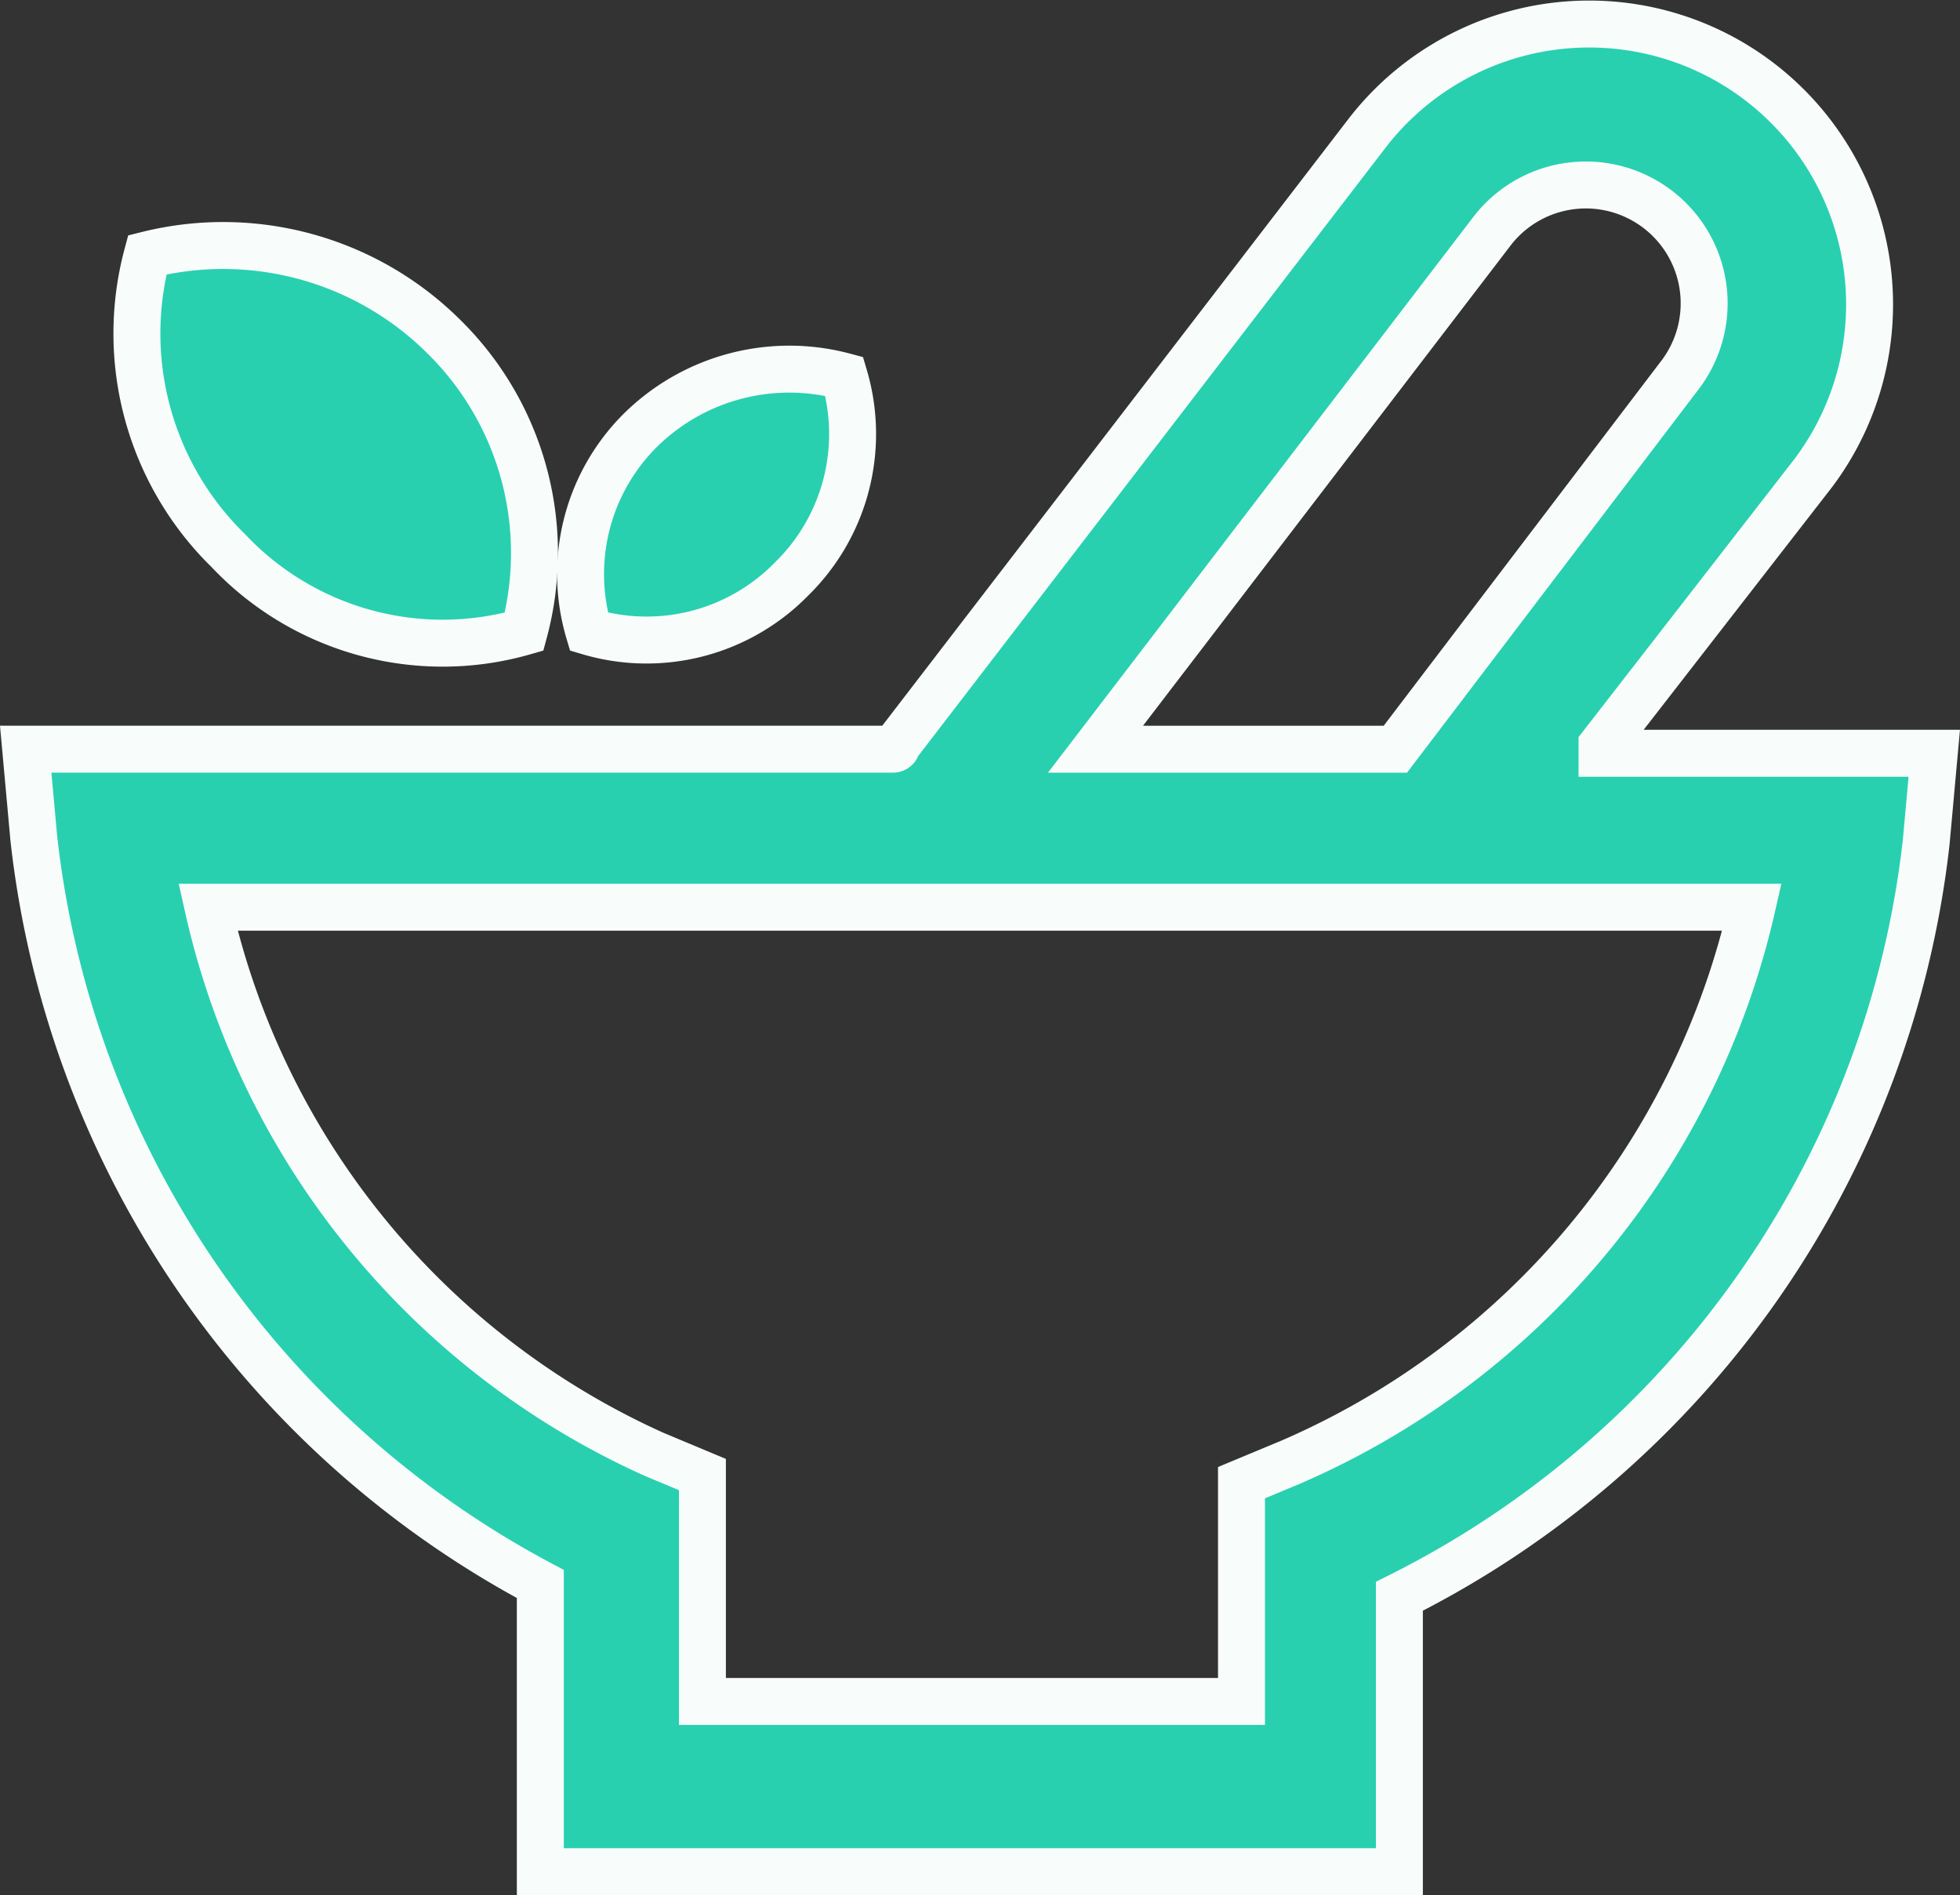 <svg xmlns="http://www.w3.org/2000/svg" width="62.624" height="60.551" viewBox="0 0 62.624 60.551">
  <rect x="0" y="0" width="62.624" height="60.551" fill="#333333" stroke="none"/>
  <g id="noun-traditional-medicine-1466230" transform="translate(0.821 0.76)">
    <g id="Group_1507" data-name="Group 1507" transform="translate(0 0)">
      <g id="Group_1506" data-name="Group 1506">
        <path id="Path_981" data-name="Path 981" d="M58.965,32.346,65.7,23.672A8.96,8.96,0,0,0,51.455,12.8L36.437,32.346a.127.127,0,0,1-.129.129H8.6l.259,2.848A30.839,30.839,0,0,0,25.043,59.147V68.34H52.491v-8.8A30.787,30.787,0,0,0,69.322,35.454l.259-2.848H58.965ZM55.469,15.9a3.781,3.781,0,0,1,5.956,4.661L52.362,32.476H42.781ZM49,55.263l-1.554.647V62.9H30.222v-7.25L28.668,55A25.207,25.207,0,0,1,14.426,37.525H63.755A25.5,25.5,0,0,1,49,55.263Z" transform="translate(-8.6 -9.299)" fill="#28d0b0" stroke="#f8fdfc" stroke-width="1.5"/>
        <path id="Path_982" data-name="Path 982" d="M23.719,27.106a9.7,9.7,0,0,0-2.589-9.451,10,10,0,0,0-9.451-2.589,9.7,9.7,0,0,0,2.589,9.451A9.411,9.411,0,0,0,23.719,27.106Z" transform="translate(-7.794 -7.684)" fill="#28d0b0" stroke="#f8fdfc" stroke-width="1.5"/>
        <path id="Path_983" data-name="Path 983" d="M29.034,24.53a6.478,6.478,0,0,0,1.683-6.474,6.776,6.776,0,0,0-6.474,1.683,6.478,6.478,0,0,0-1.683,6.474A6.478,6.478,0,0,0,29.034,24.53Z" transform="translate(-4.564 -6.791)" fill="#28d0b0" stroke="#f8fdfc" stroke-width="1.5"/>
      </g>
    </g>
  </g>
</svg>
